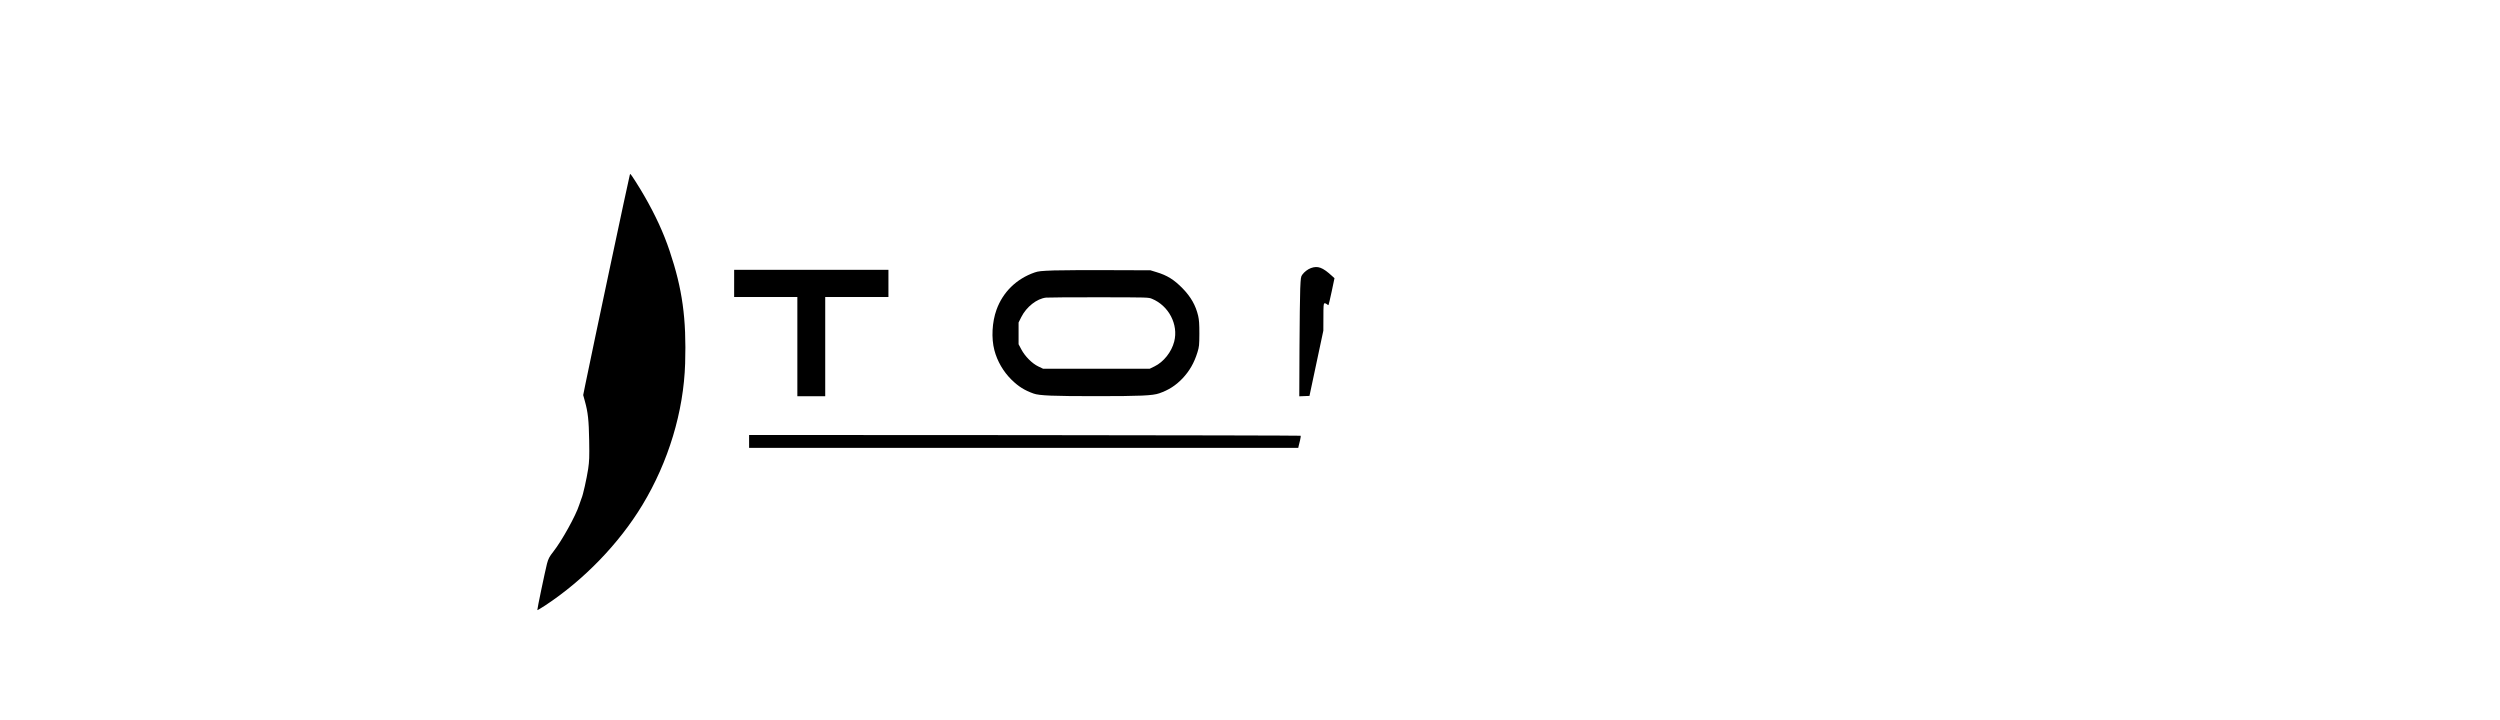 <?xml version="1.0" encoding="UTF-8" standalone="yes"?>
<svg version="1.0" xmlns="http://www.w3.org/2000/svg" width="2942pt" height="847pt" viewBox="0 0 3678 1059" preserveAspectRatio="xMidYMid meet">
  <g transform="translate(0,1059) scale(0.1,-0.1)" fill="#000000" stroke="none">
    <path d="M9265 8018 c-11 -32 -546 -2552 -655 -3087 l-31 -154 25 -91 c45
-161 58 -280 63 -581 4 -245 2 -297 -15 -415 -22 -144 -77 -389 -97 -430 -6
-14 -22 -59 -35 -100 -48 -153 -254 -526 -380 -686 -59 -75 -74 -104 -94 -179
-28 -111 -147 -678 -142 -682 2 -3 55 29 118 70 566 373 1084 908 1428 1477
384 635 607 1374 629 2082 20 661 -40 1096 -229 1658 -88 262 -207 522 -373
810 -63 111 -196 320 -203 320 -3 0 -7 -6 -9 -12z"/>
    <path d="M19287 6646 c-47 -17 -99 -57 -128 -98 -21 -28 -23 -48 -30 -207 -4
-97 -9 -492 -11 -879 l-3 -703 75 3 75 3 102 480 102 480 1 198 c0 168 2 199
15 204 9 3 25 -3 35 -12 11 -10 22 -16 25 -13 3 2 24 93 47 200 l41 195 -41
37 c-135 123 -204 148 -305 112z"/>
    <path d="M10800 6420 l0 -200 465 0 465 0 0 -730 0 -730 205 0 205 0 0 730 0
730 465 0 465 0 0 200 0 200 -1135 0 -1135 0 0 -200z"/>
    <path d="M15505 6611 c-190 -7 -229 -11 -284 -30 -267 -93 -467 -288 -561
-549 -65 -180 -78 -418 -31 -595 42 -162 133 -317 252 -434 103 -101 193 -157
326 -204 83 -30 289 -38 918 -38 654 0 833 8 930 42 138 48 241 114 341 218
104 110 173 230 221 386 25 82 27 101 28 273 0 146 -4 202 -18 264 -36 152
-106 276 -226 400 -126 130 -230 195 -388 242 l-88 27 -600 2 c-330 2 -699 -1
-820 -4z m1442 -417 c248 -102 392 -379 328 -629 -39 -154 -156 -301 -290
-366 l-70 -34 -785 0 -785 0 -69 33 c-91 43 -197 149 -251 252 l-40 75 0 160
0 160 40 80 c76 151 229 271 364 286 36 3 390 6 786 5 712 -1 721 -1 772 -22z"/>
    <path d="M11020 4095 l0 -95 4040 0 4040 0 6 28 c3 15 13 53 21 86 8 32 11 61
8 65 -4 3 -1831 7 -4061 9 l-4054 2 0 -95z"/>
  </g>
</svg>